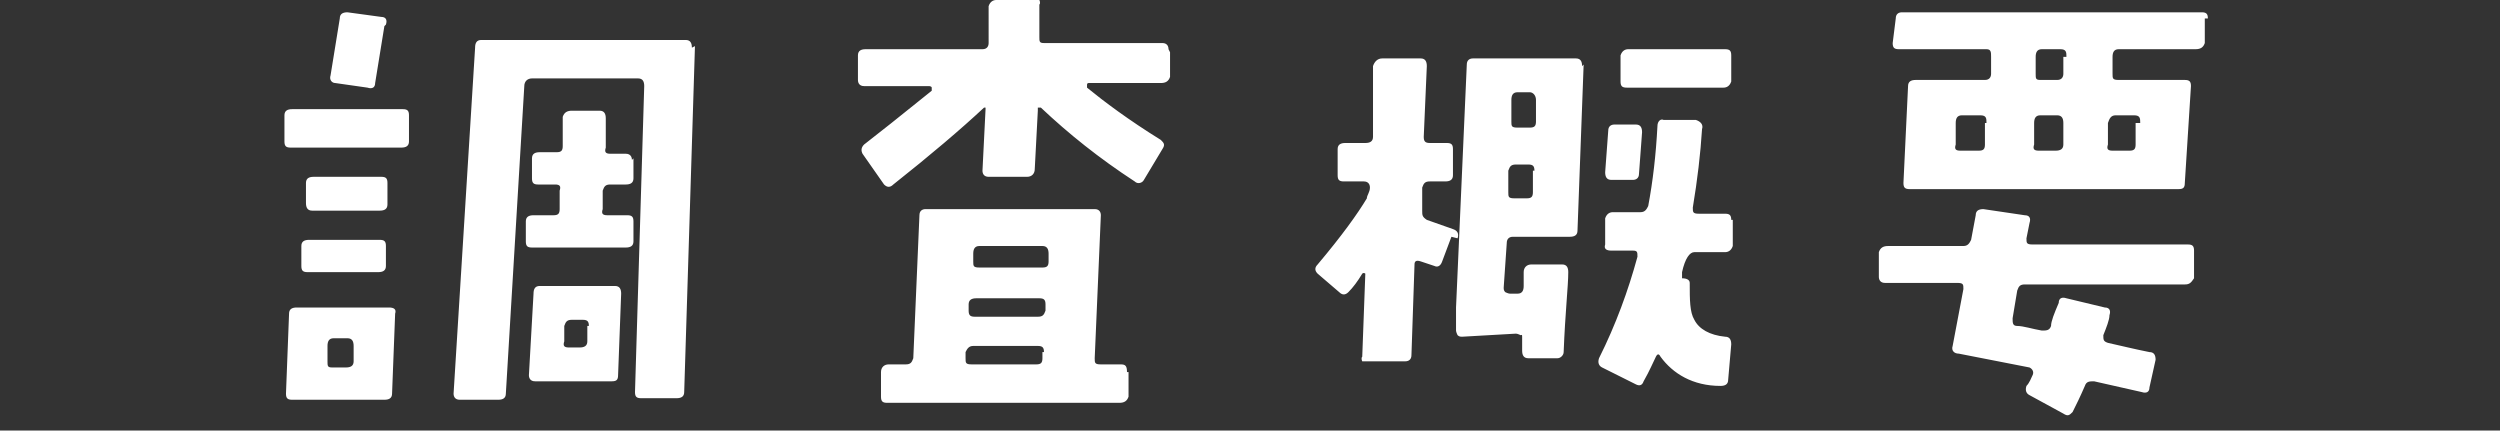<?xml version="1.0" encoding="UTF-8"?>
<svg id="_レイヤー_1" data-name="レイヤー_1" xmlns="http://www.w3.org/2000/svg" version="1.1" viewBox="0 0 162.6 28">
  <rect x="0" y="0" width="162.6" height="28" fill="#333333" stroke="none"/>
  <!-- Generator: Adobe Illustrator 29.2.1, SVG Export Plug-In . SVG Version: 2.1.0 Build 116)  -->
  <defs>
    <style>
      .st0 {
        fill: #fff;
      }
    </style>
  </defs>
  <path class="st0" d="M41.2,10.3v1.3c0,.3-.2.4-.5.4h-1c-.3,0-.4.1-.5.4v1.2c-.1.3,0,.4.3.4h1.3c.3,0,.4.1.4.4v1.3c0,.3-.2.4-.5.4h-6.1c-.3,0-.4-.1-.4-.4v-1.3c0-.3.2-.4.5-.4h1.3c.3,0,.4-.1.4-.4v-1.2c.1-.3,0-.4-.3-.4h-1.1c-.3,0-.4-.1-.4-.4v-1.3c0-.3.2-.4.5-.4h1.1c.3,0,.4-.1.4-.4v-1.9c.1-.3.3-.4.6-.4h1.8c.3,0,.4.2.4.5v1.9c-.1.3,0,.4.3.4h1c.3,0,.4.2.4.4ZM45.2,3l-.7,22.5c0,.3-.2.4-.5.4h-2.3c-.3,0-.4-.1-.4-.4l.6-19.9c0-.3-.1-.5-.4-.5h-6.9c-.3,0-.5.2-.5.5l-1.2,20c0,.3-.2.4-.5.4h-2.5c-.3,0-.4-.2-.4-.4l1.4-22.5c0-.3.1-.5.4-.5h13.3c.3,0,.4.2.4.5ZM25,1.7l-.6,3.7c0,.3-.2.4-.5.3l-2.1-.3c-.2,0-.4-.2-.3-.5l.6-3.7c0-.3.2-.4.5-.4l2.2.3c.3,0,.4.2.3.5ZM40.4,19.1l-.2,5.3c0,.3-.1.4-.4.4h-5c-.3,0-.4-.2-.4-.4l.3-5.3c0-.3.1-.5.4-.5h4.9c.3,0,.4.2.4.5ZM38.3,21.2c0-.3-.1-.4-.4-.4h-.7c-.3,0-.4.1-.5.4v1c-.1.3,0,.4.3.4h.7c.3,0,.5-.1.5-.4v-1ZM26.6,7.5v1.7c0,.3-.2.4-.5.4h-7.2c-.3,0-.4-.1-.4-.4v-1.7c0-.3.2-.4.5-.4h7.2c.3,0,.4.1.4.4ZM25.2,12v1.3c0,.3-.2.4-.5.4h-4.4c-.3,0-.4-.2-.4-.5v-1.3c0-.3.2-.4.5-.4h4.4c.3,0,.4.1.4.4ZM25.1,16.1v1.2c0,.3-.2.4-.5.4h-4.6c-.3,0-.4-.1-.4-.4v-1.3c0-.3.2-.4.5-.4h4.6c.3,0,.4.1.4.4ZM25.7,20.4l-.2,5.2c0,.3-.2.4-.5.4h-6c-.3,0-.4-.1-.4-.4l.2-5.2c0-.3.2-.4.5-.4h6c.3,0,.5.1.4.4ZM23,22.5c0-.3-.1-.5-.4-.5h-.9c-.3,0-.4.2-.4.5v1c0,.3,0,.4.3.4h.9c.3,0,.5-.1.5-.4v-1ZM76.1,3.4v1.6c-.1.3-.3.4-.6.4h-4.7c0,0-.1,0-.1.1,0,0,0,.1,0,.2,1.1.9,2.7,2.1,4.8,3.4.2.2.3.3.1.6l-1.2,2c-.1.2-.4.3-.6.1-2.3-1.5-4.3-3.1-6.1-4.8,0,0-.1,0-.2,0,0,0,0,0,0,.2l-.2,3.8c0,.3-.2.5-.5.5h-2.5c-.3,0-.4-.2-.4-.4l.2-4c0,0,0-.1,0-.1,0,0-.1,0-.1,0-1.5,1.4-3.5,3.1-5.9,5-.2.2-.4.2-.6,0l-1.4-2c-.1-.2-.1-.4.1-.6.9-.7,2.3-1.8,4.4-3.5,0,0,0-.1,0-.2,0,0,0-.1-.2-.1h-4.2c-.3,0-.4-.2-.4-.4v-1.6c0-.3.2-.4.5-.4h7.6c.3,0,.4-.2.4-.4V.4c.1-.3.3-.4.5-.4h2.5c.1,0,.2,0,.3,0,0,0,.1.2,0,.3v2.1c0,.3,0,.4.3.4h7.7c.3,0,.4.2.4.4ZM73.4,24.2v1.6c-.1.3-.3.4-.6.4h-15.1c-.3,0-.4-.1-.4-.4v-1.6c0-.3.2-.5.5-.5h1.1c.3,0,.4-.1.5-.4l.4-9.3c0-.3.2-.4.4-.4h11c.3,0,.4.2.4.4l-.4,9.3c0,.3,0,.4.4.4h1.3c.3,0,.4.1.4.5ZM68.2,16.5c0-.3-.1-.5-.4-.5h-4.1c-.3,0-.4.2-.4.5v.5c0,.3,0,.4.4.4h4.1c.3,0,.4-.1.4-.4v-.5ZM68,19.8c0-.3-.1-.4-.4-.4h-4.1c-.3,0-.5.1-.5.4v.4c0,.3.1.4.4.4h4.1c.3,0,.4-.1.5-.4v-.4ZM67.9,22.9c0-.3-.1-.4-.4-.4h-4.2c-.3,0-.4.2-.5.4v.4c0,.3,0,.4.4.4h4.2c.3,0,.4-.1.4-.4v-.4ZM112.6,3.6v1.7c-.1.3-.3.4-.5.4h-6.3c-.3,0-.4-.1-.4-.4v-1.7c.1-.3.3-.4.5-.4h6.3c.3,0,.4.1.4.4ZM106.8,8.6l-.2,2.7c0,.3-.2.4-.4.4h-1.4c-.3,0-.4-.2-.4-.5l.2-2.7c0-.3.2-.4.4-.4h1.4c.3,0,.4.2.4.5ZM112.7,14.3v1.7c-.1.3-.3.4-.5.4h-2c-.3,0-.6.4-.8,1.3,0,.2,0,.3,0,.4.3,0,.5.1.5.3,0,1.1,0,1.9.3,2.4.3.6,1,1,2,1.1.3,0,.4.2.4.5l-.2,2.3c0,.3-.2.4-.5.4-1.8,0-3.1-.8-3.9-1.9-.1-.2-.2-.2-.3,0-.2.4-.4.9-.8,1.6-.1.3-.3.3-.5.2l-2.2-1.1c-.2-.1-.3-.3-.2-.6,1.1-2.2,1.9-4.4,2.5-6.6,0-.3,0-.4-.3-.4h-1.4c-.3,0-.5-.1-.4-.4v-1.7c.1-.3.3-.4.5-.4h1.8c.3,0,.4-.2.5-.4.3-1.6.5-3.3.6-5.2,0-.3.2-.5.4-.4h2.1c.3.1.5.3.4.6-.1,1.6-.3,3.3-.6,5.1,0,.3,0,.4.4.4h1.7c.3,0,.4.1.4.4ZM103,4.2l-.4,10.8c0,.3-.2.4-.5.4h-3.7c-.3,0-.4.2-.4.4l-.2,2.9c0,.1,0,.2.1.3,0,0,.2.1.3.1h.5c.3,0,.4-.2.4-.5v-.9c0-.3.2-.5.5-.5h2c.3,0,.4.2.4.5,0,.9-.2,2.6-.3,5.2,0,.2-.2.4-.4.4h-1.9c-.3,0-.4-.2-.4-.5,0-.2,0-.5,0-.8s0-.2-.1-.2c0,0-.2-.1-.3-.1l-3.5.2c-.1,0-.2,0-.3-.1,0,0-.1-.2-.1-.3v-1.5c0,0,.7-15.8.7-15.8,0-.3.2-.4.4-.4h6.7c.3,0,.4.2.4.5ZM99.9,6.5c0-.3-.2-.5-.4-.5h-.8c-.3,0-.4.2-.4.5v1.4c0,.3,0,.4.4.4h.8c.3,0,.4-.1.4-.4v-1.4ZM99.8,11.1c0-.3-.1-.4-.4-.4h-.8c-.3,0-.4.1-.5.4v1.4c0,.3,0,.4.4.4h.8c.3,0,.4-.1.4-.4v-1.4ZM94.4,15.4l-.6,1.6c-.1.3-.3.4-.5.3l-.9-.3c-.3-.1-.4,0-.4.2l-.2,5.9c0,.3-.2.4-.4.4h-2.5c-.1,0-.2,0-.3,0,0,0-.1-.2,0-.3l.2-5.4c0,0-.1-.1-.2,0-.3.5-.6.9-.9,1.2-.2.2-.4.2-.6,0l-1.4-1.2c-.2-.2-.2-.4,0-.6,1.6-1.9,2.6-3.3,3.2-4.3,0-.2.2-.4.2-.7,0-.2-.1-.4-.4-.4h-1.3c-.3,0-.4-.1-.4-.4v-1.7c0-.3.2-.4.5-.4h1.3c.3,0,.5-.1.5-.4v-4.6c.1-.3.3-.5.6-.5h2.5c.3,0,.4.2.4.5l-.2,4.6c0,.3.1.4.4.4h1.1c.3,0,.4.1.4.4v1.7c0,.3-.2.4-.5.4h-1c-.3,0-.4.1-.5.4v1.5c0,.3,0,.4.3.6l1.7.6c.3.1.4.3.3.6ZM143.4,1.2v1.6c-.1.3-.3.4-.6.4h-5c-.3,0-.4.2-.4.5v1.1c0,.3,0,.4.4.4h4.3c.3,0,.4.1.4.4l-.4,6.3c0,.3-.1.4-.4.4h-17.5c-.3,0-.4-.1-.4-.4l.3-6.3c0-.3.2-.4.5-.4h4.5c.3,0,.4-.2.4-.4v-1.1c0-.3,0-.5-.3-.5h-5.7c-.3,0-.4-.1-.4-.4l.2-1.6c0-.3.2-.4.4-.4h19.5c.3,0,.4.1.4.4ZM139.2,8c0-.3,0-.5-.4-.5h-1.2c-.3,0-.4.2-.5.5v1.4c-.1.3,0,.4.3.4h1.1c.3,0,.4-.1.4-.4v-1.4ZM134.4,3.7c0-.3,0-.5-.4-.5h-1.2c-.3,0-.4.2-.4.5v1.1c0,.3,0,.4.3.4h1.1c.3,0,.4-.2.4-.4v-1.1ZM134.2,8c0-.3-.1-.5-.4-.5h-1.1c-.3,0-.4.2-.4.5v1.4c-.1.3,0,.4.3.4h1.1c.3,0,.5-.1.5-.4v-1.4ZM129.2,8c0-.3,0-.5-.4-.5h-1.2c-.3,0-.4.2-.4.5v1.4c-.1.3,0,.4.3.4h1.2c.3,0,.4-.1.4-.4v-1.4ZM142.7,16.5v1.6c-.2.3-.3.4-.6.4h-10.4c-.3,0-.4.1-.5.4l-.3,1.8c0,.3,0,.5.3.5.4,0,1,.2,1.6.3.3,0,.5,0,.6-.3,0-.3.2-.8.5-1.5,0-.3.2-.4.5-.3l2.5.6c.3,0,.4.2.3.5,0,.3-.2.8-.4,1.3,0,.3,0,.4.3.5.9.2,1.7.4,2.7.6.3,0,.4.2.4.5l-.4,1.8c0,.3-.2.4-.5.3l-3.1-.7c-.3,0-.5,0-.6.3-.3.7-.6,1.3-.8,1.7-.2.2-.3.3-.6.1l-2.2-1.2c-.2-.1-.3-.3-.2-.6.2-.2.3-.5.4-.7.1-.2,0-.4-.2-.5l-4.6-.9c-.3,0-.5-.2-.4-.5l.7-3.7c0-.3,0-.4-.4-.4h-4.7c-.3,0-.4-.2-.4-.4v-1.6c.1-.3.3-.4.6-.4h4.9c.3,0,.4-.2.5-.4l.3-1.6c0-.3.2-.4.5-.4l2.7.4c.3,0,.4.2.3.5l-.2,1c0,.3,0,.4.4.4h10.1c.3,0,.4.1.4.4Z"/>
</svg>